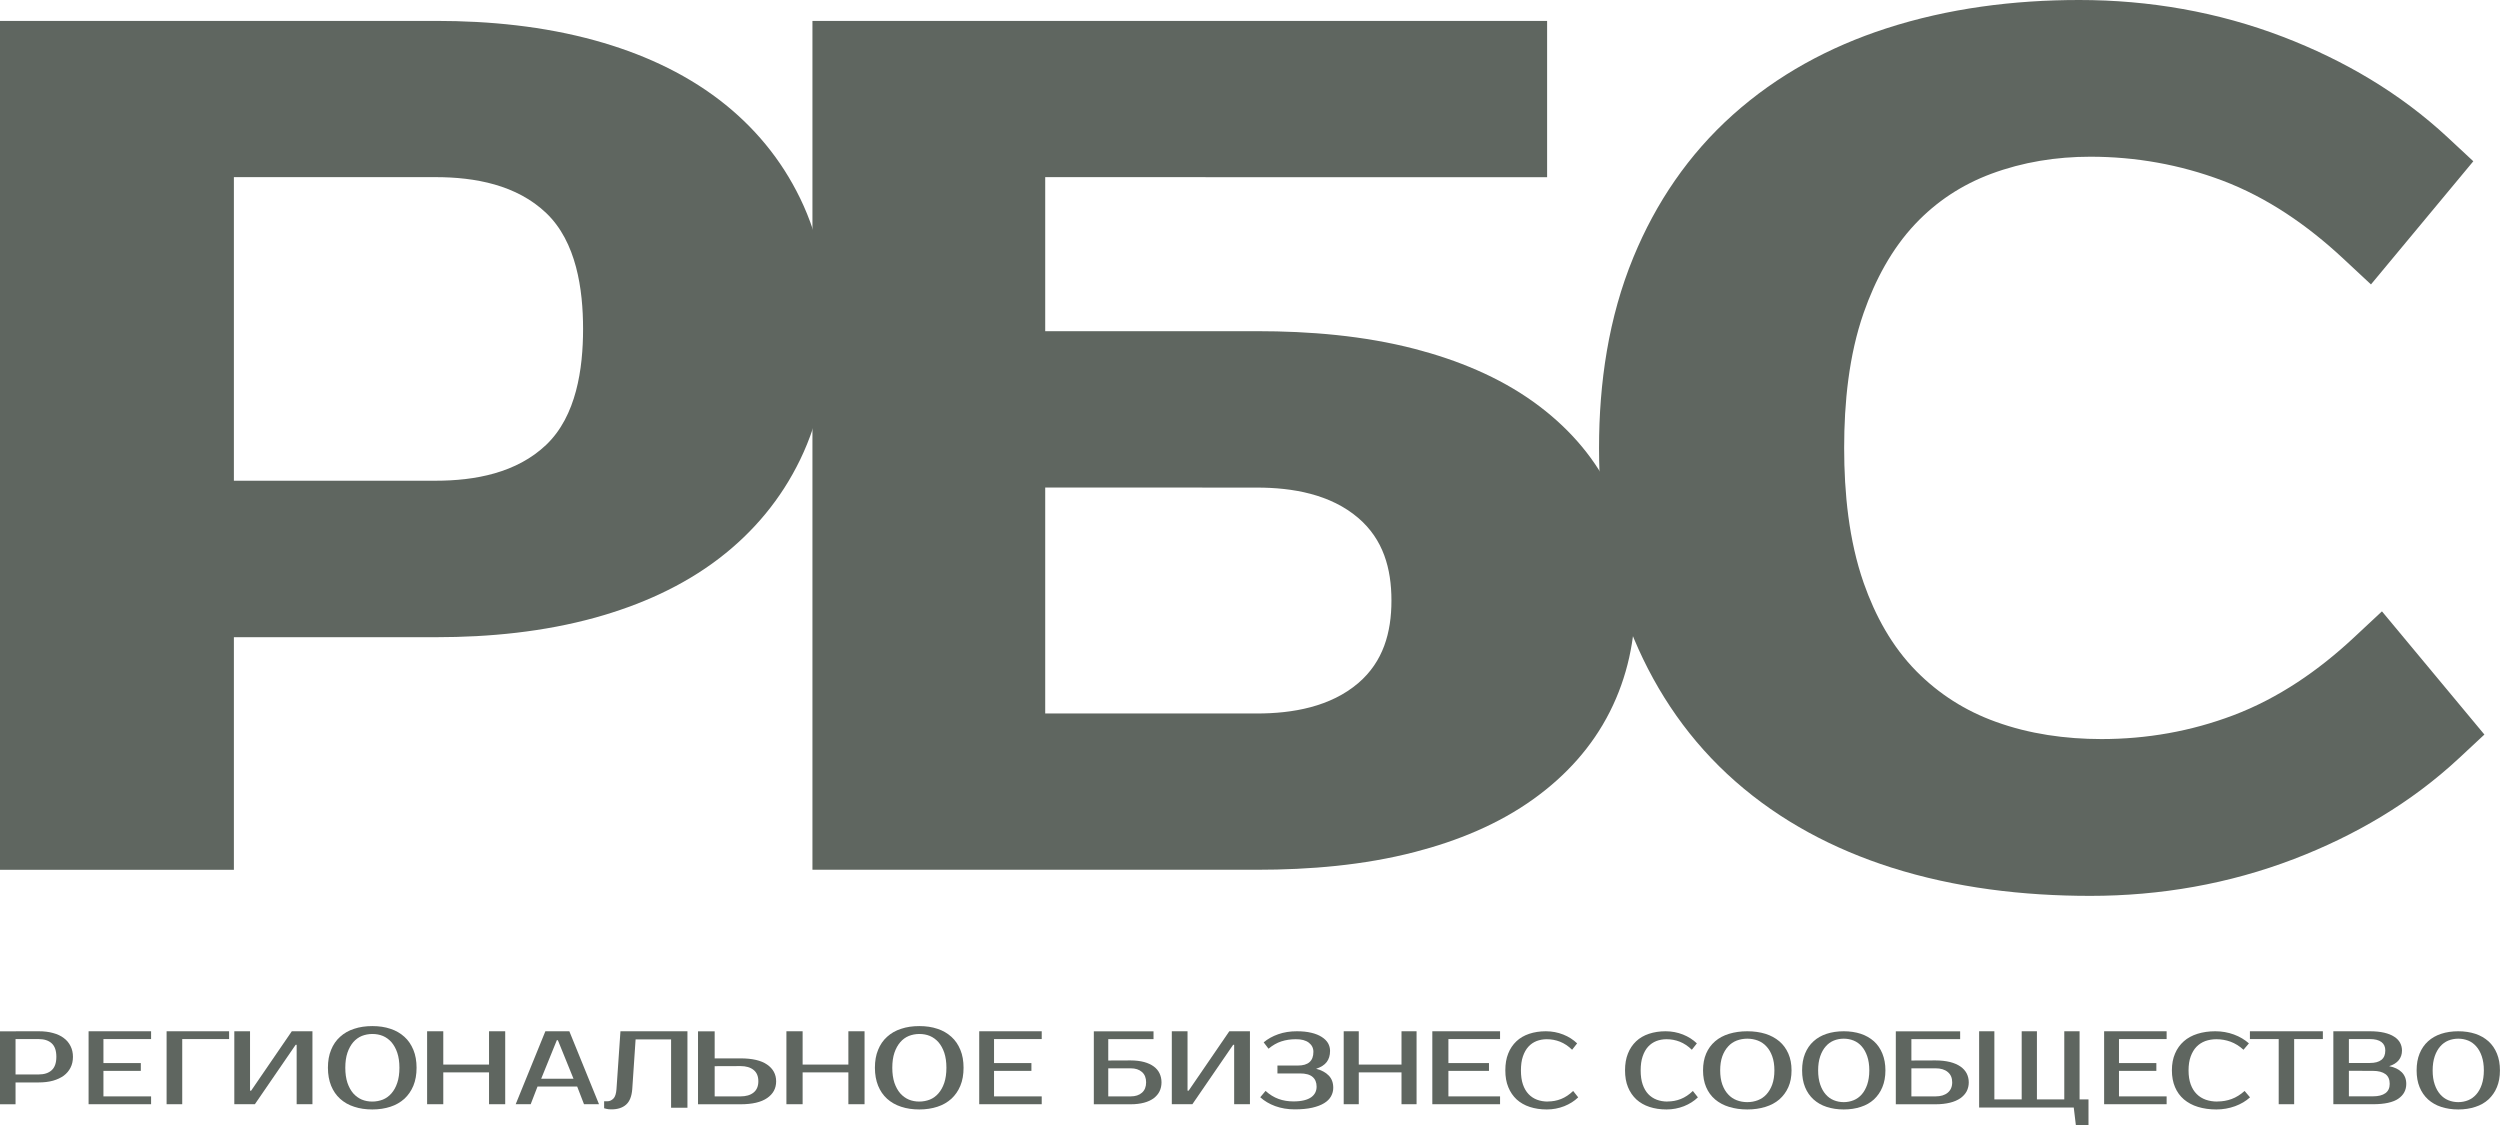 <?xml version="1.0" encoding="UTF-8"?> <svg xmlns="http://www.w3.org/2000/svg" width="83" height="38" viewBox="0 0 83 38" fill="none"> <path fill-rule="evenodd" clip-rule="evenodd" d="M69.765 24.537C71.271 24.537 72.734 24.281 74.142 23.749C75.643 23.182 76.972 22.264 78.141 21.174L79.081 20.297L82.482 24.387L81.638 25.173C80.05 26.652 78.184 27.742 76.164 28.518C73.994 29.349 71.721 29.743 69.397 29.743C67.166 29.743 64.919 29.479 62.788 28.801C60.88 28.192 59.114 27.264 57.606 25.935C56.124 24.63 55.015 23.031 54.25 21.21C53.408 19.207 53.088 17.037 53.088 14.872C53.088 12.712 53.403 10.544 54.229 8.541C54.975 6.728 56.063 5.127 57.524 3.817C59.003 2.491 60.734 1.556 62.616 0.945C64.686 0.273 66.859 0 69.029 0C71.35 0 73.626 0.392 75.796 1.223C77.816 1.998 79.682 3.089 81.27 4.568L82.114 5.354L78.716 9.443L77.776 8.567C76.606 7.48 75.278 6.558 73.777 5.992C72.369 5.463 70.905 5.203 69.399 5.203C68.272 5.203 67.163 5.378 66.104 5.772C65.133 6.135 64.291 6.688 63.582 7.44C62.796 8.274 62.253 9.306 61.875 10.383C61.38 11.799 61.226 13.376 61.226 14.869C61.226 16.362 61.38 17.939 61.875 19.355C62.256 20.44 62.809 21.457 63.619 22.28C64.371 23.042 65.252 23.601 66.258 23.963C67.38 24.371 68.571 24.535 69.765 24.537Z" fill="#5F6660"></path> <path fill-rule="evenodd" clip-rule="evenodd" d="M34.701 16.185V23.688H41.73C42.914 23.688 44.173 23.468 45.1 22.674C45.923 21.965 46.196 21.005 46.196 19.938C46.196 18.869 45.923 17.91 45.1 17.201C44.173 16.405 42.911 16.188 41.73 16.188L34.701 16.185ZM34.701 5.881V10.995H41.73C43.483 10.995 45.277 11.143 46.976 11.585C48.376 11.95 49.75 12.506 50.93 13.356C51.986 14.118 52.857 15.071 53.447 16.241C54.03 17.394 54.292 18.644 54.292 19.935C54.292 21.227 54.03 22.476 53.447 23.63C52.857 24.8 51.986 25.753 50.93 26.515C49.75 27.367 48.376 27.923 46.976 28.285C45.277 28.727 43.48 28.876 41.73 28.876H26.973V0.694H51.364V5.884L34.701 5.881Z" fill="#5F6660"></path> <path fill-rule="evenodd" clip-rule="evenodd" d="M7.765 5.881V15.96H14.461C15.772 15.96 17.151 15.703 18.133 14.769C19.138 13.811 19.358 12.239 19.358 10.921C19.358 9.603 19.138 8.03 18.133 7.072C17.153 6.138 15.774 5.881 14.461 5.881H7.765ZM7.765 21.153V28.878H0V0.694H14.483C16.256 0.694 18.05 0.871 19.763 1.345C21.242 1.755 22.658 2.38 23.884 3.317C25.03 4.195 25.935 5.286 26.565 6.585C27.224 7.943 27.496 9.42 27.496 10.923C27.496 12.427 27.224 13.901 26.565 15.261C25.938 16.558 25.03 17.651 23.886 18.53C22.666 19.467 21.242 20.094 19.765 20.504C18.053 20.978 16.251 21.155 14.48 21.155H7.765V21.153Z" fill="#5F6660"></path> <path d="M0.516 34.497V35.672H1.281C1.469 35.672 1.615 35.625 1.718 35.529C1.821 35.434 1.871 35.286 1.871 35.085C1.871 34.884 1.821 34.735 1.718 34.64C1.615 34.545 1.469 34.497 1.281 34.497H0.516ZM1.281 34.238C1.461 34.238 1.62 34.256 1.76 34.296C1.9 34.333 2.022 34.389 2.117 34.463C2.215 34.534 2.289 34.624 2.342 34.73C2.395 34.836 2.422 34.955 2.422 35.087C2.422 35.22 2.395 35.342 2.342 35.445C2.289 35.55 2.215 35.638 2.117 35.712C2.019 35.783 1.9 35.839 1.76 35.879C1.62 35.918 1.458 35.937 1.281 35.937H0.516V36.662H0V34.24L1.281 34.238Z" fill="#5F6660"></path> <path d="M3.434 34.497V35.294H4.675V35.553H3.434V36.4H5.016V36.66H2.941V34.238H5.016V34.497H3.434Z" fill="#5F6660"></path> <path d="M6.05 34.497V36.66H5.531V34.238H7.606V34.497H6.05Z" fill="#5F6660"></path> <path d="M9.849 36.66V34.688H9.815L8.462 36.66H7.779V34.238H8.301V36.21H8.338L9.688 34.238H10.373V36.66H9.849Z" fill="#5F6660"></path> <path d="M12.361 34.066C12.581 34.066 12.782 34.095 12.962 34.156C13.142 34.214 13.295 34.304 13.425 34.421C13.555 34.537 13.652 34.683 13.724 34.855C13.795 35.027 13.83 35.225 13.83 35.45C13.83 35.675 13.795 35.874 13.724 36.046C13.652 36.218 13.552 36.363 13.425 36.48C13.295 36.596 13.142 36.686 12.962 36.744C12.782 36.803 12.581 36.834 12.361 36.834C12.141 36.834 11.94 36.805 11.758 36.744C11.575 36.686 11.421 36.596 11.292 36.48C11.162 36.363 11.064 36.218 10.993 36.046C10.924 35.874 10.887 35.675 10.887 35.45C10.887 35.225 10.921 35.027 10.993 34.855C11.061 34.683 11.162 34.537 11.292 34.421C11.421 34.304 11.575 34.214 11.758 34.156C11.94 34.095 12.141 34.066 12.361 34.066ZM12.361 34.328C12.236 34.328 12.117 34.352 12.011 34.394C11.903 34.439 11.808 34.508 11.728 34.6C11.649 34.693 11.583 34.81 11.535 34.95C11.488 35.09 11.464 35.257 11.464 35.45C11.464 35.641 11.488 35.807 11.535 35.95C11.583 36.091 11.649 36.207 11.728 36.3C11.81 36.392 11.906 36.461 12.011 36.506C12.12 36.551 12.236 36.572 12.361 36.572C12.485 36.572 12.604 36.548 12.713 36.506C12.821 36.461 12.917 36.392 12.996 36.3C13.078 36.207 13.142 36.091 13.189 35.95C13.237 35.81 13.261 35.643 13.261 35.45C13.261 35.257 13.237 35.093 13.189 34.95C13.142 34.81 13.075 34.693 12.996 34.6C12.914 34.508 12.819 34.439 12.713 34.394C12.604 34.349 12.488 34.328 12.361 34.328Z" fill="#5F6660"></path> <path d="M16.773 34.238V36.66H16.236V35.603H14.717V36.66H14.18V34.238H14.717V35.344H16.236V34.238H16.773Z" fill="#5F6660"></path> <path d="M18.902 34.238L19.887 36.66H19.389L19.162 36.072H17.846L17.619 36.66H17.121L18.106 34.238H18.902ZM17.968 35.813H19.04L18.521 34.534H18.487L17.968 35.813Z" fill="#5F6660"></path> <path d="M20.057 36.562H20.168C20.242 36.562 20.308 36.53 20.366 36.472C20.424 36.413 20.456 36.307 20.467 36.162L20.599 34.238H22.823V36.776H22.28V34.508H21.102L20.991 36.159C20.972 36.398 20.906 36.567 20.787 36.673C20.668 36.779 20.507 36.831 20.3 36.831C20.237 36.831 20.178 36.826 20.128 36.813C20.099 36.808 20.078 36.802 20.057 36.794V36.562Z" fill="#5F6660"></path> <path d="M23.727 35.397V36.4H24.585C24.767 36.4 24.913 36.358 25.018 36.273C25.124 36.188 25.177 36.064 25.177 35.897C25.177 35.73 25.124 35.606 25.018 35.521C24.913 35.437 24.77 35.394 24.585 35.394L23.727 35.397ZM24.585 35.138C24.976 35.138 25.27 35.206 25.468 35.344C25.667 35.481 25.768 35.667 25.768 35.9C25.768 36.133 25.67 36.318 25.468 36.456C25.27 36.593 24.976 36.662 24.585 36.662H23.174V34.24H23.727V35.14L24.585 35.138Z" fill="#5F6660"></path> <path d="M28.703 34.238V36.66H28.166V35.603H26.647V36.66H26.109V34.238H26.647V35.344H28.166V34.238H28.703Z" fill="#5F6660"></path> <path d="M30.521 34.066C30.741 34.066 30.942 34.095 31.122 34.156C31.302 34.214 31.455 34.304 31.585 34.421C31.715 34.537 31.813 34.683 31.884 34.855C31.956 35.027 31.99 35.225 31.99 35.45C31.99 35.675 31.956 35.874 31.884 36.046C31.813 36.218 31.712 36.363 31.585 36.48C31.455 36.596 31.302 36.686 31.122 36.744C30.942 36.803 30.741 36.834 30.521 36.834C30.301 36.834 30.1 36.805 29.918 36.744C29.738 36.686 29.581 36.596 29.452 36.48C29.322 36.363 29.224 36.218 29.153 36.046C29.084 35.874 29.047 35.675 29.047 35.45C29.047 35.225 29.081 35.027 29.153 34.855C29.222 34.683 29.322 34.537 29.452 34.421C29.581 34.304 29.735 34.214 29.918 34.156C30.1 34.095 30.301 34.066 30.521 34.066ZM30.521 34.328C30.397 34.328 30.278 34.352 30.172 34.394C30.063 34.439 29.968 34.508 29.889 34.6C29.809 34.693 29.743 34.81 29.695 34.95C29.648 35.09 29.624 35.257 29.624 35.45C29.624 35.641 29.648 35.807 29.695 35.95C29.743 36.091 29.809 36.207 29.889 36.3C29.971 36.392 30.066 36.461 30.172 36.506C30.28 36.551 30.397 36.572 30.521 36.572C30.645 36.572 30.765 36.548 30.873 36.506C30.982 36.461 31.077 36.392 31.156 36.3C31.238 36.207 31.302 36.091 31.35 35.95C31.397 35.81 31.421 35.643 31.421 35.45C31.421 35.257 31.397 35.093 31.35 34.95C31.302 34.81 31.236 34.693 31.156 34.6C31.074 34.508 30.979 34.439 30.873 34.394C30.765 34.349 30.648 34.328 30.521 34.328Z" fill="#5F6660"></path> <path d="M33.002 34.497V35.294H34.243V35.553H33.002V36.4H34.585V36.66H32.51V34.238H34.585V34.497H33.002Z" fill="#5F6660"></path> <path d="M36.794 35.466V36.4H37.537C37.696 36.4 37.82 36.36 37.913 36.278C38.006 36.196 38.051 36.082 38.051 35.934C38.051 35.786 38.006 35.672 37.913 35.59C37.82 35.508 37.696 35.468 37.537 35.468H36.794V35.466ZM37.537 35.206C37.707 35.206 37.855 35.225 37.984 35.259C38.112 35.294 38.22 35.344 38.305 35.407C38.392 35.471 38.456 35.548 38.498 35.638C38.54 35.728 38.562 35.826 38.562 35.934C38.562 36.043 38.54 36.141 38.498 36.23C38.456 36.318 38.389 36.395 38.305 36.461C38.218 36.524 38.112 36.575 37.984 36.609C37.858 36.643 37.709 36.662 37.537 36.662H36.315V34.24H38.297V34.5H36.794V35.209L37.537 35.206Z" fill="#5F6660"></path> <path d="M40.974 36.66V34.688H40.94L39.587 36.66H38.904V34.238H39.426V36.21H39.463L40.813 34.238H41.498V36.66H40.974Z" fill="#5F6660"></path> <path d="M43.02 34.502C42.848 34.502 42.689 34.526 42.541 34.574C42.393 34.622 42.25 34.704 42.115 34.817L41.954 34.606C42.089 34.492 42.25 34.402 42.438 34.336C42.626 34.27 42.832 34.238 43.055 34.238C43.237 34.238 43.396 34.254 43.536 34.288C43.674 34.32 43.788 34.367 43.88 34.426C43.973 34.484 44.042 34.553 44.09 34.632C44.135 34.712 44.158 34.796 44.158 34.889C44.158 35.04 44.121 35.161 44.047 35.259C43.973 35.357 43.857 35.431 43.695 35.484C43.873 35.529 44.013 35.603 44.113 35.707C44.214 35.81 44.264 35.947 44.264 36.114C44.264 36.215 44.24 36.307 44.19 36.398C44.142 36.485 44.066 36.562 43.962 36.625C43.859 36.689 43.727 36.739 43.565 36.776C43.404 36.813 43.208 36.831 42.981 36.831C42.748 36.831 42.533 36.794 42.337 36.723C42.142 36.652 41.975 36.551 41.84 36.429L42.017 36.218C42.152 36.342 42.295 36.429 42.449 36.485C42.599 36.54 42.766 36.567 42.944 36.567C43.081 36.567 43.198 36.554 43.295 36.53C43.393 36.506 43.47 36.472 43.534 36.427C43.595 36.382 43.639 36.331 43.669 36.27C43.698 36.21 43.711 36.146 43.711 36.077C43.711 35.937 43.666 35.828 43.576 35.752C43.486 35.675 43.346 35.638 43.16 35.638H42.411V35.376H43.089C43.433 35.376 43.605 35.225 43.605 34.921C43.605 34.796 43.555 34.696 43.452 34.616C43.351 34.539 43.206 34.5 43.02 34.502Z" fill="#5F6660"></path> <path d="M47.03 34.238V36.66H46.53V35.603H45.111V36.66H44.611V34.238H45.111V35.344H46.53V34.238H47.03Z" fill="#5F6660"></path> <path d="M48.087 34.497V35.294H49.434V35.553H48.087V36.4H49.802V36.66H47.553V34.238H49.802V34.497H48.087Z" fill="#5F6660"></path> <path d="M51.387 36.569C51.541 36.569 51.686 36.543 51.827 36.487C51.967 36.432 52.102 36.342 52.229 36.22L52.396 36.432C52.269 36.556 52.112 36.654 51.932 36.726C51.75 36.797 51.557 36.834 51.355 36.834C51.144 36.834 50.956 36.805 50.786 36.749C50.617 36.694 50.471 36.609 50.352 36.501C50.233 36.389 50.141 36.255 50.075 36.093C50.008 35.932 49.977 35.746 49.977 35.535C49.977 35.323 50.008 35.138 50.072 34.979C50.135 34.817 50.228 34.682 50.344 34.571C50.461 34.46 50.604 34.378 50.77 34.322C50.937 34.267 51.12 34.238 51.321 34.238C51.525 34.238 51.718 34.275 51.898 34.346C52.081 34.418 52.234 34.518 52.361 34.64L52.194 34.852C52.067 34.727 51.932 34.64 51.792 34.584C51.652 34.529 51.506 34.502 51.353 34.502C51.231 34.502 51.117 34.524 51.014 34.563C50.908 34.606 50.818 34.667 50.742 34.751C50.665 34.836 50.606 34.942 50.561 35.072C50.516 35.201 50.495 35.357 50.495 35.537C50.495 35.717 50.516 35.871 50.561 36.003C50.606 36.133 50.667 36.239 50.747 36.323C50.826 36.408 50.921 36.469 51.03 36.511C51.138 36.551 51.258 36.572 51.387 36.572V36.569Z" fill="#5F6660"></path> <path d="M55.362 36.569C55.515 36.569 55.661 36.543 55.801 36.487C55.941 36.432 56.077 36.342 56.203 36.22L56.37 36.432C56.243 36.556 56.087 36.654 55.907 36.726C55.724 36.797 55.531 36.834 55.33 36.834C55.118 36.834 54.93 36.805 54.761 36.749C54.592 36.694 54.446 36.609 54.327 36.501C54.208 36.389 54.115 36.255 54.049 36.093C53.983 35.932 53.951 35.746 53.951 35.535C53.951 35.323 53.983 35.138 54.047 34.979C54.11 34.817 54.203 34.682 54.319 34.571C54.435 34.46 54.578 34.378 54.745 34.322C54.912 34.267 55.094 34.238 55.296 34.238C55.499 34.238 55.693 34.275 55.873 34.346C56.055 34.418 56.209 34.518 56.336 34.64L56.169 34.852C56.042 34.727 55.907 34.64 55.767 34.584C55.627 34.529 55.481 34.502 55.328 34.502C55.206 34.502 55.092 34.524 54.989 34.563C54.883 34.606 54.793 34.667 54.716 34.751C54.639 34.836 54.581 34.942 54.536 35.072C54.491 35.201 54.47 35.357 54.47 35.537C54.47 35.717 54.491 35.871 54.536 36.003C54.581 36.133 54.642 36.239 54.721 36.323C54.801 36.408 54.896 36.469 55.005 36.511C55.113 36.551 55.232 36.572 55.362 36.572V36.569Z" fill="#5F6660"></path> <path d="M58.01 34.238C58.23 34.238 58.431 34.267 58.611 34.322C58.791 34.378 58.944 34.463 59.074 34.571C59.204 34.682 59.301 34.817 59.373 34.979C59.444 35.14 59.479 35.326 59.479 35.537C59.479 35.749 59.444 35.934 59.373 36.093C59.301 36.255 59.201 36.389 59.074 36.501C58.944 36.612 58.791 36.694 58.611 36.749C58.431 36.805 58.23 36.834 58.01 36.834C57.79 36.834 57.589 36.805 57.407 36.749C57.224 36.694 57.07 36.609 56.941 36.501C56.811 36.389 56.713 36.255 56.644 36.093C56.575 35.932 56.541 35.746 56.541 35.537C56.541 35.326 56.575 35.14 56.644 34.979C56.713 34.817 56.814 34.682 56.941 34.571C57.07 34.46 57.224 34.378 57.407 34.322C57.589 34.267 57.79 34.238 58.01 34.238ZM58.01 34.484C57.886 34.484 57.769 34.505 57.658 34.547C57.549 34.59 57.454 34.653 57.375 34.741C57.295 34.828 57.229 34.937 57.181 35.069C57.134 35.201 57.11 35.357 57.11 35.537C57.11 35.717 57.134 35.873 57.181 36.006C57.229 36.138 57.293 36.247 57.375 36.334C57.454 36.421 57.549 36.485 57.658 36.527C57.766 36.569 57.883 36.591 58.01 36.591C58.137 36.591 58.251 36.569 58.362 36.527C58.47 36.485 58.566 36.421 58.645 36.334C58.724 36.247 58.791 36.138 58.838 36.006C58.886 35.873 58.91 35.717 58.91 35.537C58.91 35.357 58.886 35.201 58.838 35.069C58.791 34.937 58.727 34.828 58.645 34.741C58.566 34.653 58.47 34.59 58.362 34.547C58.251 34.505 58.134 34.484 58.01 34.484Z" fill="#5F6660"></path> <path d="M61.212 34.238C61.418 34.238 61.609 34.267 61.778 34.322C61.947 34.378 62.093 34.463 62.215 34.571C62.337 34.682 62.429 34.817 62.495 34.979C62.561 35.14 62.596 35.326 62.596 35.537C62.596 35.749 62.561 35.934 62.495 36.093C62.429 36.255 62.334 36.389 62.215 36.501C62.093 36.612 61.95 36.694 61.778 36.749C61.609 36.805 61.421 36.834 61.212 36.834C61.005 36.834 60.815 36.805 60.645 36.749C60.473 36.694 60.33 36.609 60.209 36.501C60.087 36.389 59.994 36.255 59.928 36.093C59.862 35.932 59.83 35.746 59.83 35.537C59.83 35.326 59.862 35.14 59.928 34.979C59.994 34.817 60.087 34.682 60.209 34.571C60.33 34.46 60.476 34.378 60.645 34.322C60.815 34.267 61.003 34.238 61.212 34.238ZM61.212 34.484C61.095 34.484 60.984 34.505 60.881 34.547C60.778 34.59 60.69 34.653 60.614 34.741C60.537 34.828 60.476 34.937 60.431 35.069C60.386 35.201 60.362 35.357 60.362 35.537C60.362 35.717 60.386 35.873 60.431 36.006C60.476 36.138 60.537 36.247 60.614 36.334C60.69 36.421 60.778 36.485 60.881 36.527C60.984 36.569 61.093 36.591 61.212 36.591C61.328 36.591 61.439 36.569 61.542 36.527C61.646 36.485 61.733 36.421 61.81 36.334C61.886 36.247 61.947 36.138 61.992 36.006C62.037 35.873 62.061 35.717 62.061 35.537C62.061 35.357 62.037 35.201 61.992 35.069C61.947 34.937 61.886 34.828 61.81 34.741C61.733 34.653 61.646 34.59 61.542 34.547C61.439 34.505 61.328 34.484 61.212 34.484Z" fill="#5F6660"></path> <path d="M63.458 35.466V36.4H64.26C64.431 36.4 64.564 36.36 64.664 36.278C64.762 36.196 64.813 36.082 64.813 35.934C64.813 35.786 64.765 35.672 64.664 35.59C64.567 35.508 64.431 35.468 64.26 35.468H63.458V35.466ZM64.26 35.206C64.442 35.206 64.601 35.225 64.741 35.259C64.879 35.294 64.993 35.344 65.085 35.407C65.178 35.471 65.247 35.548 65.294 35.638C65.339 35.728 65.363 35.826 65.363 35.934C65.363 36.043 65.339 36.141 65.294 36.23C65.247 36.318 65.178 36.395 65.085 36.461C64.993 36.524 64.879 36.575 64.741 36.609C64.603 36.643 64.442 36.662 64.26 36.662H62.941V34.24H65.077V34.5H63.458V35.209L64.26 35.206Z" fill="#5F6660"></path> <path d="M69.338 36.501V37.35H68.918L68.849 36.771H65.707V34.238H66.213V36.501H67.12V34.238H67.626V36.501H68.534V34.238H69.042V36.501H69.338Z" fill="#5F6660"></path> <path d="M70.35 34.497V35.294H71.591V35.553H70.35V36.4H71.932V36.66H69.857V34.238H71.932V34.497H70.35Z" fill="#5F6660"></path> <path d="M73.619 36.569C73.783 36.569 73.939 36.543 74.09 36.487C74.241 36.432 74.383 36.342 74.521 36.22L74.701 36.432C74.564 36.556 74.399 36.654 74.204 36.726C74.008 36.797 73.801 36.834 73.584 36.834C73.359 36.834 73.156 36.805 72.973 36.749C72.79 36.694 72.637 36.609 72.507 36.501C72.377 36.389 72.279 36.255 72.211 36.093C72.142 35.932 72.107 35.746 72.107 35.535C72.107 35.323 72.142 35.138 72.211 34.979C72.279 34.817 72.377 34.682 72.502 34.571C72.626 34.46 72.78 34.378 72.957 34.322C73.134 34.267 73.33 34.238 73.547 34.238C73.767 34.238 73.973 34.275 74.166 34.346C74.362 34.418 74.526 34.518 74.664 34.64L74.484 34.852C74.347 34.727 74.204 34.64 74.053 34.584C73.902 34.529 73.746 34.502 73.582 34.502C73.452 34.502 73.33 34.524 73.216 34.563C73.103 34.606 73.007 34.667 72.925 34.751C72.843 34.836 72.78 34.942 72.732 35.072C72.684 35.201 72.66 35.357 72.66 35.537C72.66 35.717 72.684 35.871 72.732 36.003C72.78 36.133 72.846 36.239 72.931 36.323C73.015 36.408 73.116 36.469 73.232 36.511C73.349 36.551 73.476 36.572 73.616 36.572L73.619 36.569Z" fill="#5F6660"></path> <path d="M77.119 34.497H76.166V36.66H75.653V34.497H74.697V34.238H77.119V34.497Z" fill="#5F6660"></path> <path d="M78.676 35.291C79.02 35.291 79.192 35.154 79.192 34.876C79.192 34.754 79.15 34.659 79.063 34.595C78.975 34.529 78.848 34.497 78.676 34.497H77.983V35.291H78.676ZM77.983 35.55V36.398H78.785C78.962 36.398 79.1 36.363 79.195 36.294C79.29 36.225 79.338 36.122 79.338 35.985C79.338 35.836 79.29 35.728 79.195 35.659C79.1 35.59 78.962 35.553 78.785 35.553L77.983 35.55ZM77.467 34.238H78.676C78.859 34.238 79.018 34.254 79.153 34.285C79.288 34.317 79.396 34.359 79.486 34.418C79.574 34.473 79.64 34.542 79.682 34.619C79.724 34.698 79.746 34.783 79.746 34.878C79.746 35 79.711 35.106 79.64 35.196C79.568 35.286 79.462 35.352 79.32 35.397C79.497 35.431 79.637 35.498 79.738 35.598C79.838 35.699 79.888 35.826 79.888 35.985C79.888 36.191 79.801 36.355 79.624 36.477C79.447 36.599 79.166 36.66 78.785 36.66H77.467V34.238Z" fill="#5F6660"></path> <path d="M81.614 34.238C81.82 34.238 82.011 34.267 82.18 34.322C82.35 34.378 82.495 34.463 82.617 34.571C82.739 34.682 82.832 34.817 82.898 34.979C82.964 35.14 82.998 35.326 82.998 35.537C82.998 35.749 82.964 35.934 82.898 36.093C82.832 36.255 82.736 36.389 82.617 36.501C82.495 36.612 82.353 36.694 82.18 36.749C82.011 36.805 81.823 36.834 81.614 36.834C81.408 36.834 81.217 36.805 81.048 36.749C80.876 36.694 80.733 36.609 80.611 36.501C80.489 36.389 80.397 36.255 80.33 36.093C80.264 35.932 80.232 35.746 80.232 35.537C80.232 35.326 80.264 35.14 80.33 34.979C80.397 34.817 80.489 34.682 80.611 34.571C80.733 34.46 80.878 34.378 81.048 34.322C81.217 34.267 81.405 34.238 81.614 34.238ZM81.614 34.484C81.498 34.484 81.386 34.505 81.283 34.547C81.18 34.59 81.093 34.653 81.016 34.741C80.939 34.828 80.878 34.937 80.833 35.069C80.788 35.201 80.764 35.357 80.764 35.537C80.764 35.717 80.786 35.873 80.833 36.006C80.878 36.138 80.939 36.247 81.016 36.334C81.093 36.421 81.18 36.485 81.283 36.527C81.386 36.569 81.495 36.591 81.614 36.591C81.731 36.591 81.842 36.569 81.945 36.527C82.048 36.485 82.135 36.421 82.212 36.334C82.289 36.247 82.35 36.138 82.395 36.006C82.44 35.873 82.464 35.717 82.464 35.537C82.464 35.357 82.44 35.201 82.395 35.069C82.35 34.937 82.289 34.828 82.212 34.741C82.135 34.653 82.048 34.59 81.945 34.547C81.842 34.505 81.731 34.484 81.614 34.484Z" fill="#5F6660"></path> </svg> 